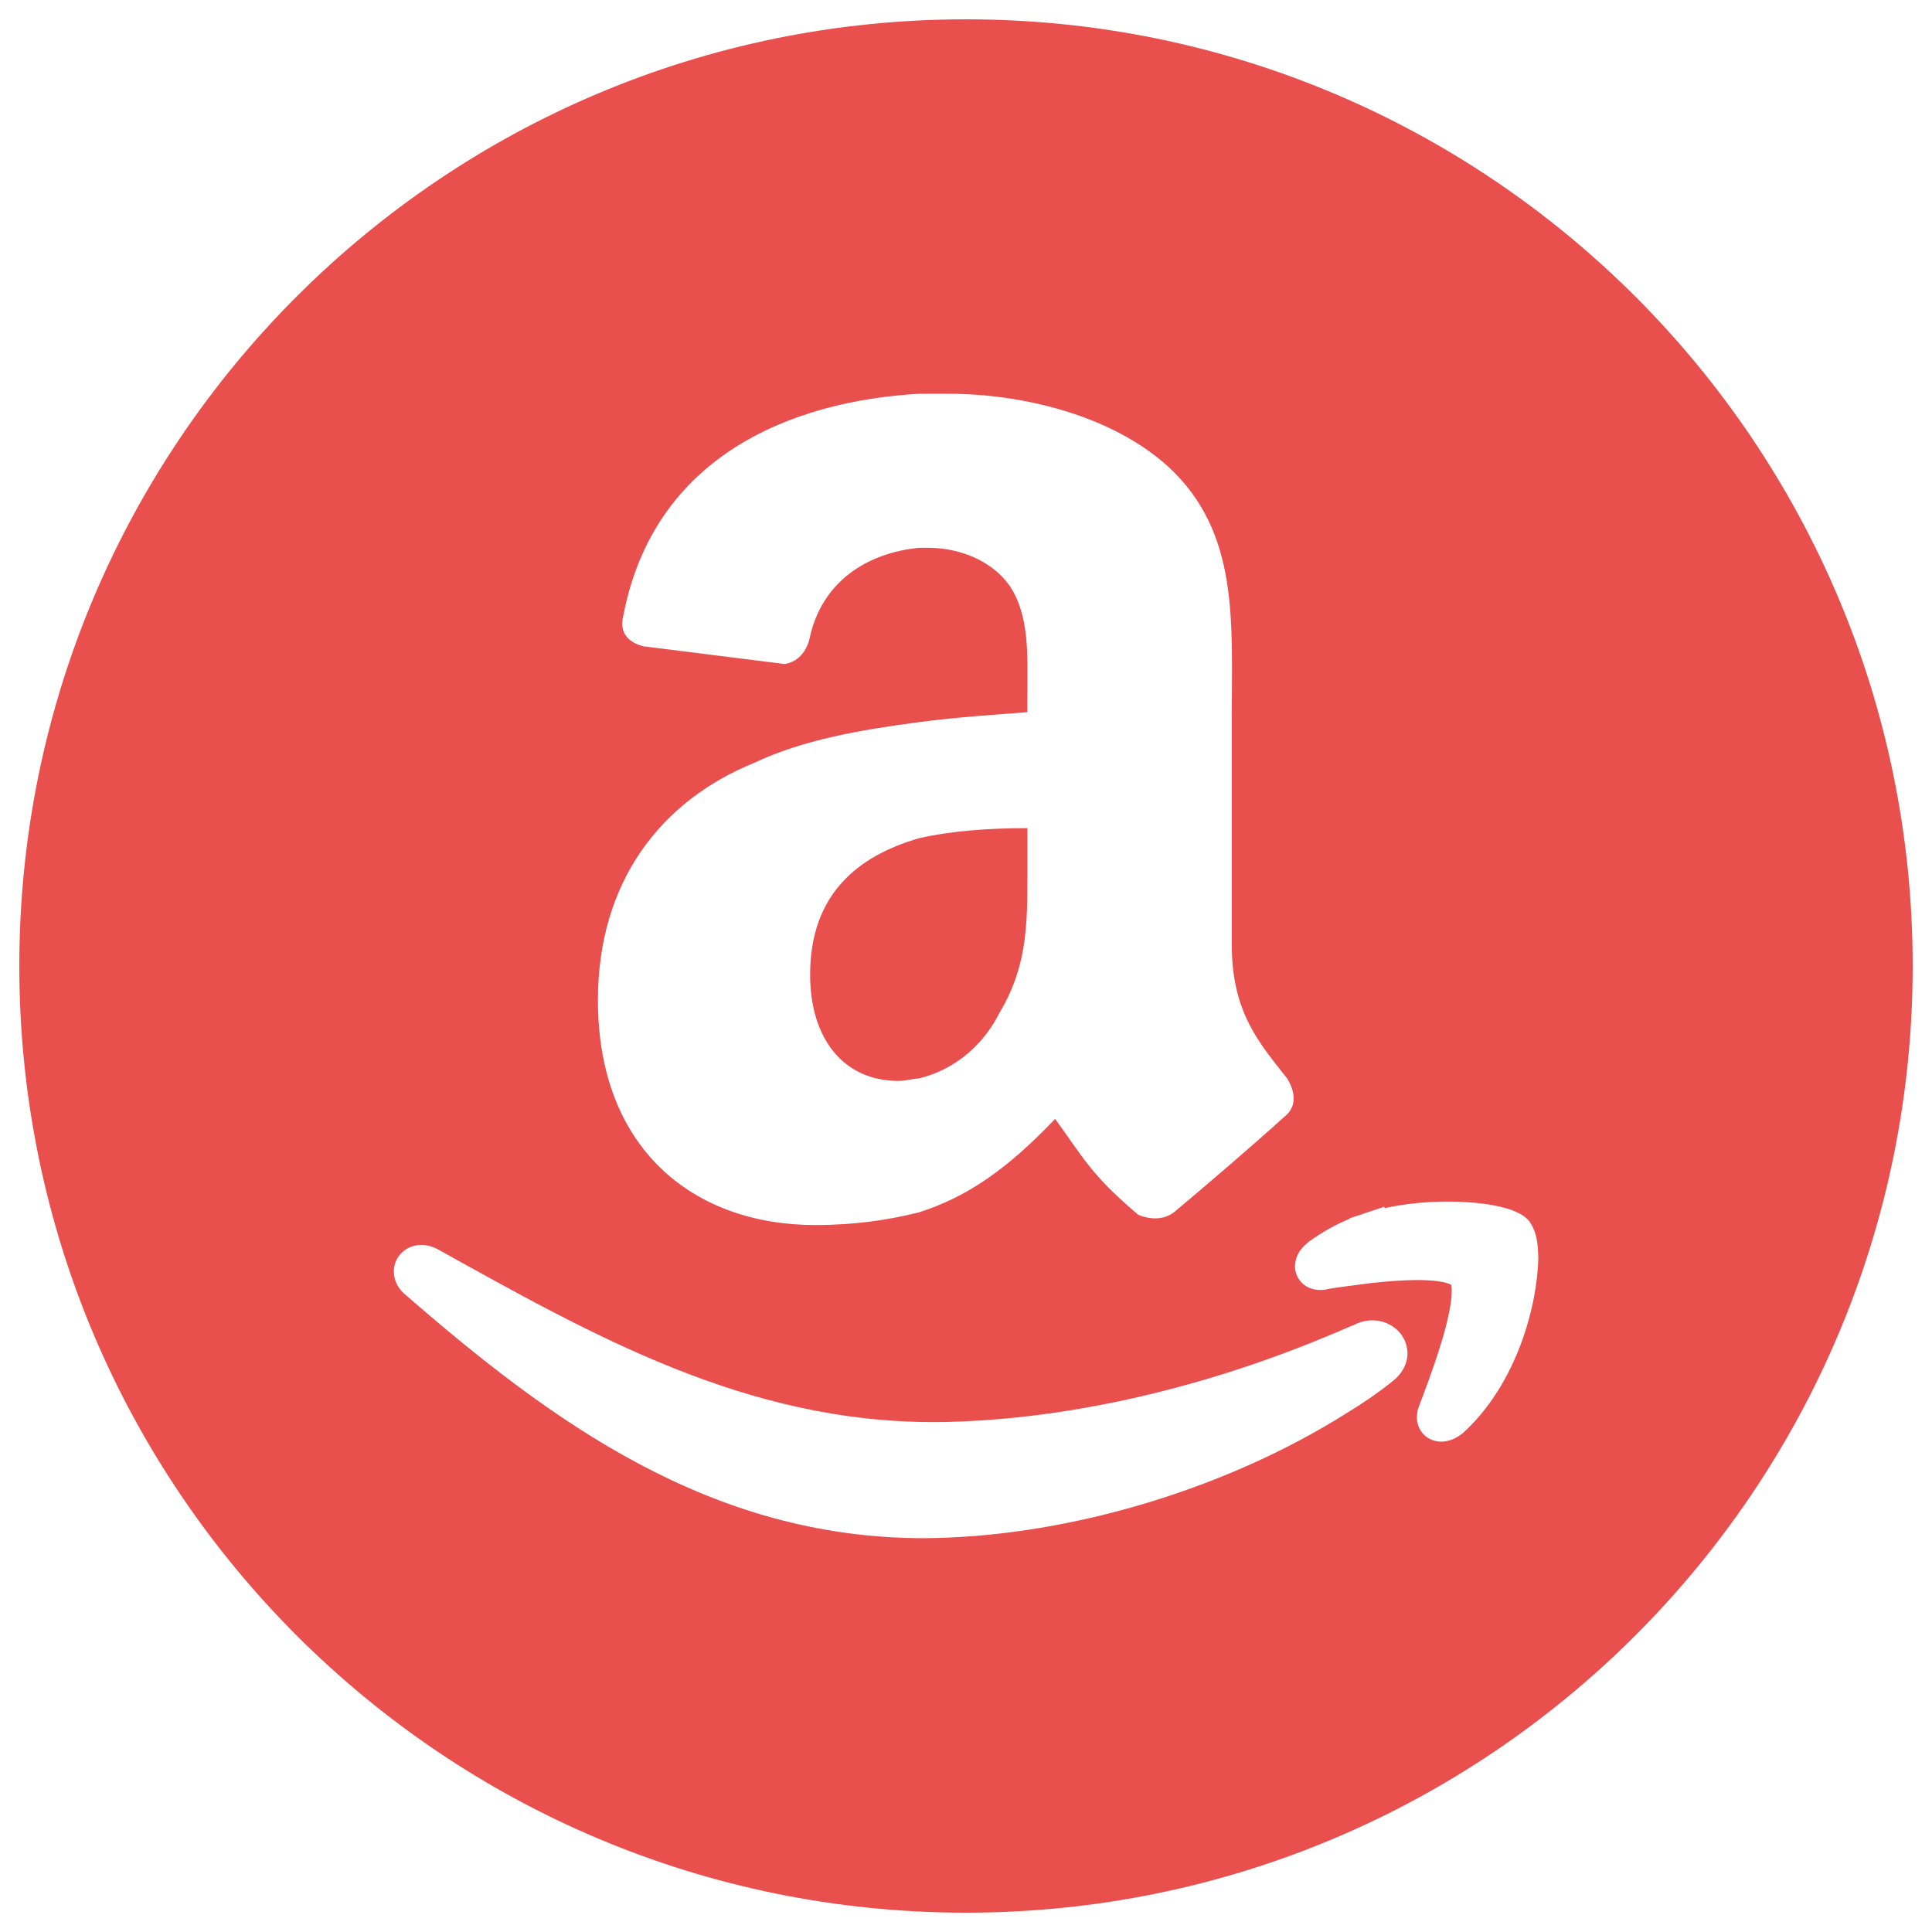 <?xml version="1.0" encoding="UTF-8"?>
<svg id="Capa_1" xmlns="http://www.w3.org/2000/svg" version="1.1" viewBox="0 0 500 500">
  <!-- Generator: Adobe Illustrator 29.8.1, SVG Export Plug-In . SVG Version: 2.1.1 Build 2)  -->
  <defs>
    <style>
      .st0 {
        fill: #e94f4d;
      }
    </style>
  </defs>
  <path class="st0" d="M265.88,214.32c-9.82,0-19.62.69-28.11,2.63-15.68,4.58-28.11,14.38-28.11,35.33,0,16.32,8.5,27.46,22.86,27.46,1.98,0,3.92-.63,5.24-.63,8.5-2.01,16.34-7.89,20.92-17.01,7.82-13.08,7.18-24.84,7.21-39.92v-7.86Z"/>
  <path class="st0" d="M250,5C114.68,5,5,114.68,5,250s109.68,245,245,245,245-109.7,245-245S385.32,5,250,5ZM261.29,151.6c-4.58-6.54-13.06-9.82-20.9-9.82h-2.63c-13.08,1.3-24.84,8.5-28.11,22.89-.63,3.25-2.6,6.52-6.54,7.18l-36.58-4.58c-2.6-.64-6.55-2.59-5.24-7.82,7.86-41.21,43.15-55.6,76.47-57.54h7.84c18.3,0,41.83,5.25,56.86,18.97,18.28,16.98,16.32,39.87,16.32,64.73v58.85c0,17.67,7.2,25.53,14.36,34.68,1.98,3.25,2.65,7.18-.64,9.78-7.17,6.54-20.87,18.31-28.74,24.87-2.6,1.91-5.88,1.91-9.14.63-12.42-10.46-14.38-15.05-21.56-24.85-12.45,13.09-22.88,20.27-35.31,24.21-7.82,1.93-16.32,3.26-26.78,3.26-31.39,0-56.23-19.62-56.23-58.2,0-30.73,16.35-51.65,40.53-61.45,12.42-5.9,27.44-8.5,42.48-10.49,9.8-1.3,19.62-1.94,28.11-2.59l.03-5.24c0-9.17.63-19.62-4.59-27.47ZM360.25,357.57c-3.8,3.06-7.86,5.8-11.9,8.24l-.18.12c-30.9,19.4-70.7,31.28-105.89,32.1-1.12.03-2.2.05-3.28.05-55.31-.02-96.44-30.32-133.98-62.92h0c-1.81-1.42-3.09-3.64-3.09-6.09-.02-1.87.78-3.71,2.13-4.96,1.35-1.26,3.17-1.93,4.99-1.93,1.39,0,2.82.38,4.23,1.12,39.97,22.2,79.61,44.74,128.18,44.73,1.13,0,2.27,0,3.4-.03,30.89-.69,64.27-8.25,96.04-21.13v-.02l2.91-1.18,2.27-.95c1.52-.66,3.15-1.38,4.73-2.01,1.42-.69,2.94-1.03,4.39-1.01,4.66,0,8.97,3.43,9.06,8.53,0,2.86-1.62,5.59-4.01,7.35ZM378.41,371.03c-1.55,1.19-3.32,2.04-5.42,2.07h-.06c-1.39,0-3.06-.51-4.33-1.71-1.32-1.24-1.94-3.08-1.9-4.59,0-1.04.18-2.01.54-2.88,1.42-3.78,3.6-9.48,5.37-15.16,1.81-5.67,3.15-11.5,3.09-14.62.02-.83-.08-1.41-.15-1.64-.03-.05-.12-.08-.25-.12-.35-.18-.95-.38-1.78-.57-1.64-.35-4.03-.54-6.68-.54-3.74,0-8.05.35-12.13.8-4.75.67-8.82,1.06-11.59,1.65l-.23.05-.25.02c-.29.05-.6.06-.95.06-1.41,0-3-.37-4.38-1.49-1.38-1.12-2.22-3.02-2.17-4.66.09-3,1.75-4.96,3.74-6.46,3.19-2.28,6.61-4.26,10.4-5.82v-.14l3.22-1.04.09-.06,5.68-1.88.02.37c5.65-1.23,11.3-1.71,16.42-1.71,7.09.02,13,.84,17.04,2.4,1.36.61,2.62,1.13,3.94,2.57l.15.2.12.2c1.3,1.94,1.94,4.29,2.07,7.38h.02l.06,1.88c-.21,11.67-5.24,32.43-19.69,45.45Z"/>
</svg>
